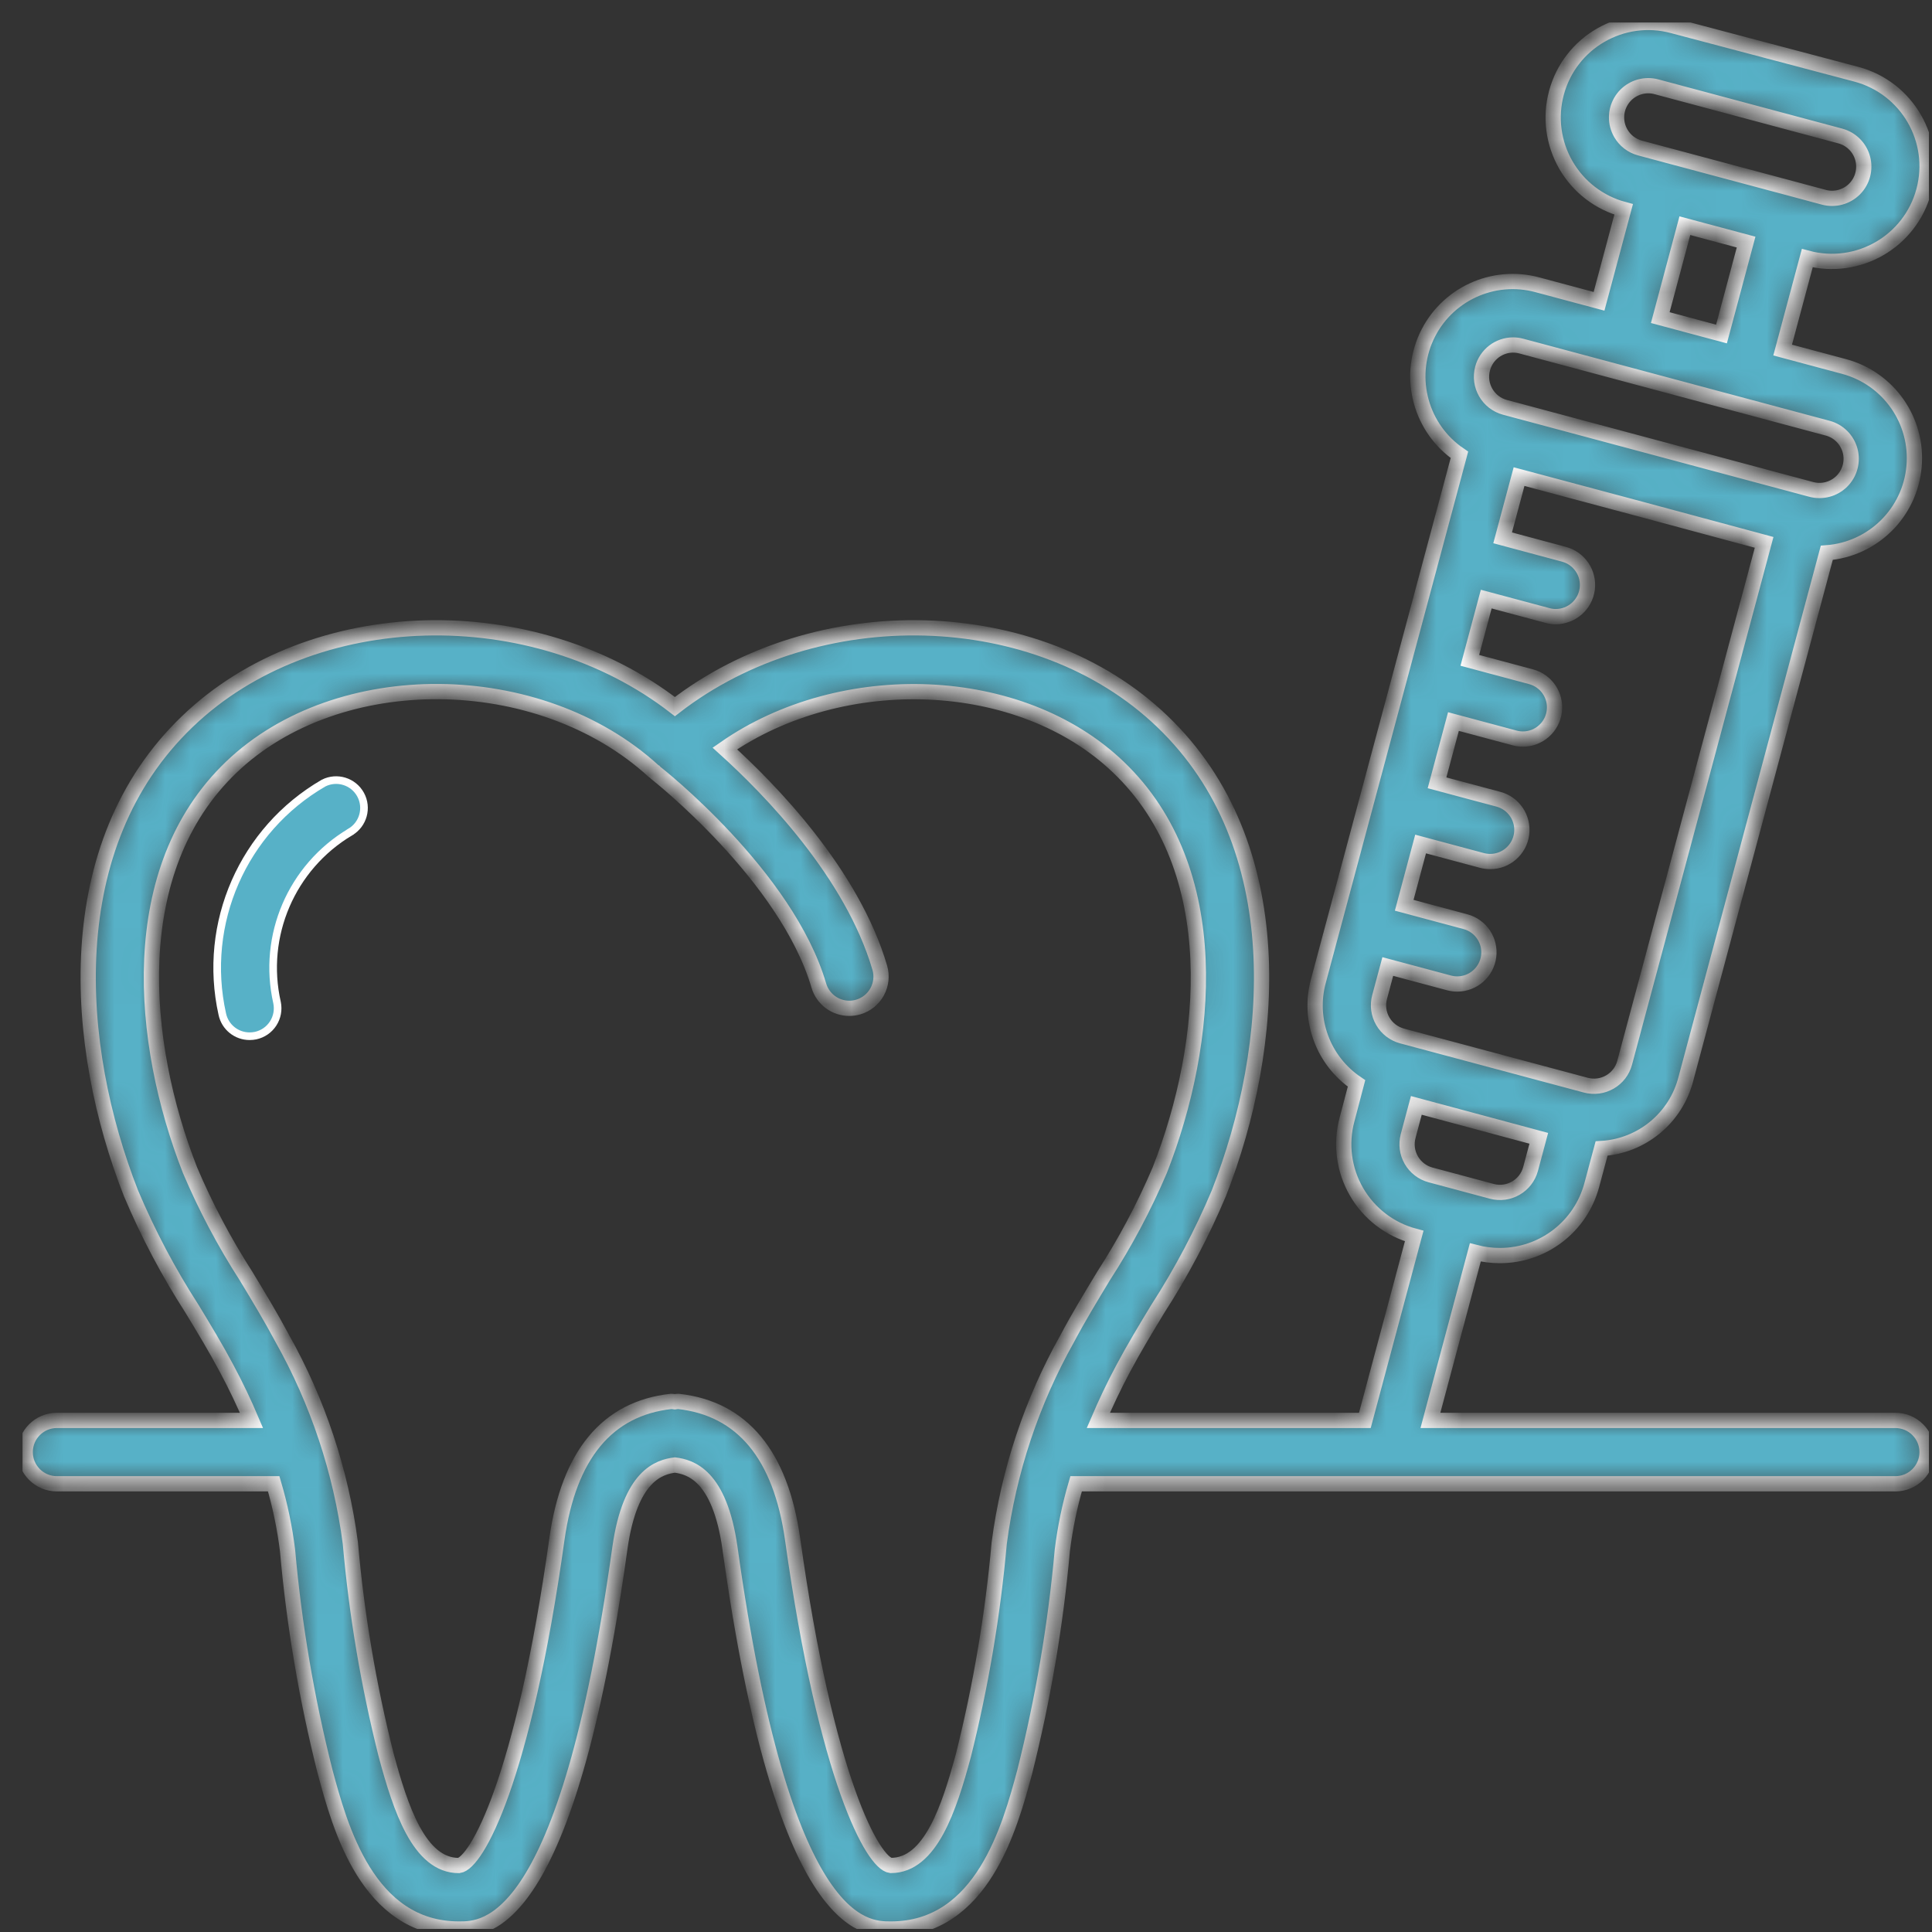 <?xml version="1.0" encoding="UTF-8"?>
<svg xmlns="http://www.w3.org/2000/svg" width="76" height="76" viewBox="0 0 76 76" fill="none">
  <rect x="0" y="0" width="76" height="76" fill="#333333" stroke="none"/>
  <g clip-path="url(#clip0_144_10452)">
    <mask id="path-1-inside-1_144_10452" fill="white">
      <path d="M2.238 58.369H10.767C11.019 59.225 11.201 60.101 11.311 60.987C11.571 63.926 12.065 66.838 12.789 69.698C13.372 71.859 14.457 75.883 18.056 75.883C19.104 75.883 22.296 75.883 24.386 60.894C24.791 58.026 25.94 57.711 26.548 57.63C27.152 57.709 28.307 58.021 28.714 60.891C30.801 75.883 33.994 75.883 35.044 75.883C38.643 75.883 39.728 71.859 40.308 69.707C41.029 66.843 41.525 63.927 41.789 60.986C41.898 60.1 42.08 59.225 42.331 58.369H74.559C75.248 58.369 75.806 57.811 75.806 57.122C75.806 56.434 75.248 55.875 74.559 55.875H56.269L58.035 49.267C58.353 49.35 58.681 49.392 59.01 49.391C60.701 49.388 62.179 48.251 62.616 46.618L63.002 45.18C64.583 45.084 65.922 43.98 66.317 42.444L71.861 21.746C73.677 21.607 75.127 20.178 75.293 18.365C75.46 16.551 74.294 14.883 72.534 14.415L70.125 13.77L71.094 10.155C73.091 10.689 75.144 9.504 75.678 7.507C76.213 5.509 75.027 3.457 73.03 2.922L65.805 1.011C63.811 0.477 61.761 1.66 61.226 3.654C60.968 4.613 61.103 5.634 61.599 6.493C62.095 7.353 62.912 7.98 63.87 8.237L62.902 11.853L60.492 11.207C58.732 10.724 56.882 11.585 56.117 13.242C55.353 14.9 55.9 16.867 57.41 17.891L51.865 38.578C51.446 40.106 52.048 41.731 53.362 42.618L52.988 44.04C52.73 44.999 52.864 46.02 53.36 46.879C53.856 47.739 54.673 48.366 55.631 48.623L53.69 55.875H43.206C43.493 55.206 43.812 54.527 44.185 53.83C44.613 53.026 45.082 52.253 45.549 51.481C46.478 50.04 47.279 48.522 47.945 46.942C50.211 41.167 50.813 33.257 45.726 28.382C40.81 23.661 32.114 23.485 26.549 27.796C20.983 23.485 12.286 23.662 7.373 28.381C2.282 33.257 2.884 41.167 5.154 46.943C5.821 48.523 6.623 50.043 7.552 51.484C8.019 52.255 8.488 53.027 8.914 53.83C9.288 54.527 9.606 55.201 9.893 55.875H2.238C1.55 55.875 0.991 56.434 0.991 57.122C0.991 57.811 1.55 58.369 2.238 58.369ZM63.758 5.242C63.536 4.856 63.535 4.382 63.758 3.996C63.979 3.61 64.391 3.373 64.835 3.371C64.945 3.371 65.055 3.385 65.161 3.414L72.393 5.35C72.823 5.466 73.159 5.802 73.274 6.233C73.389 6.663 73.266 7.123 72.951 7.438C72.636 7.752 72.176 7.875 71.746 7.76L70.541 7.436L65.719 6.146L64.515 5.823C64.195 5.738 63.923 5.529 63.758 5.242ZM68.687 9.523L67.719 13.139L65.311 12.494L66.278 8.878L68.687 9.523ZM63.91 41.805C63.826 42.125 63.617 42.398 63.329 42.563C63.043 42.729 62.703 42.773 62.383 42.688L55.151 40.752C54.831 40.665 54.559 40.457 54.394 40.17C54.228 39.884 54.184 39.543 54.269 39.224L54.592 38.02L57.001 38.665C57.107 38.693 57.216 38.708 57.325 38.708C57.951 38.707 58.479 38.242 58.56 37.623C58.641 37.002 58.25 36.418 57.646 36.256L55.238 35.611L55.883 33.201L58.292 33.847C58.397 33.875 58.507 33.89 58.616 33.891C59.243 33.893 59.775 33.428 59.857 32.806C59.938 32.184 59.545 31.598 58.938 31.438L56.529 30.794L57.175 28.384L59.582 29.029C59.688 29.058 59.797 29.073 59.907 29.073C60.532 29.073 61.061 28.608 61.142 27.988C61.224 27.367 60.833 26.783 60.228 26.621L57.819 25.976L58.465 23.567L60.873 24.212C60.978 24.241 61.088 24.256 61.197 24.256C61.825 24.258 62.356 23.793 62.438 23.171C62.519 22.549 62.126 21.963 61.519 21.803L59.11 21.157L59.756 18.748L64.583 20.039L69.396 21.335L63.91 41.805ZM58.321 14.498C58.465 13.953 58.958 13.573 59.521 13.571C59.631 13.572 59.74 13.586 59.847 13.615L71.891 16.842C72.323 16.955 72.661 17.292 72.778 17.723C72.894 18.154 72.771 18.615 72.454 18.931C72.138 19.246 71.677 19.368 71.246 19.251L59.202 16.024C58.537 15.845 58.143 15.162 58.321 14.498ZM55.393 44.687L55.715 43.483L60.532 44.778L60.209 45.982C60.031 46.647 59.348 47.041 58.684 46.864L56.274 46.218C55.955 46.132 55.682 45.923 55.517 45.636C55.352 45.35 55.307 45.01 55.393 44.69V44.687ZM7.475 46.032C5.505 41.008 4.896 34.206 9.096 30.181C13.296 26.156 21.21 26.222 25.706 30.328C25.719 30.34 25.735 30.342 25.749 30.353C25.762 30.364 25.768 30.382 25.782 30.392C25.834 30.433 30.941 34.442 32.211 38.77C32.368 39.302 32.857 39.667 33.411 39.665C33.53 39.665 33.648 39.648 33.761 39.614C34.079 39.521 34.346 39.306 34.505 39.016C34.664 38.725 34.701 38.384 34.608 38.067C33.518 34.354 30.291 31.049 28.514 29.444C33.111 26.245 40.131 26.468 44.001 30.183C48.202 34.206 47.593 41.008 45.622 46.031C45.006 47.477 44.267 48.869 43.414 50.189C42.924 51 42.431 51.81 41.982 52.657C40.586 55.142 39.678 57.871 39.307 60.698C39.056 63.512 38.586 66.302 37.9 69.043C37.334 71.142 36.601 73.383 35.043 73.383C34.355 73.302 32.506 70.057 31.178 60.54C30.709 57.227 29.197 55.407 26.689 55.128C26.64 55.13 26.593 55.134 26.546 55.142C26.497 55.134 26.447 55.13 26.397 55.128C23.887 55.407 22.377 57.228 21.908 60.542C20.582 70.052 18.733 73.3 18.049 73.385C16.49 73.385 15.756 71.141 15.189 69.036C14.499 66.3 14.028 63.513 13.782 60.702C13.411 57.875 12.503 55.145 11.108 52.659C10.659 51.816 10.168 51.005 9.677 50.194C8.826 48.871 8.09 47.48 7.475 46.032Z"></path>
    </mask>
    <path d="M2.238 58.369H10.767C11.019 59.225 11.201 60.101 11.311 60.987C11.571 63.926 12.065 66.838 12.789 69.698C13.372 71.859 14.457 75.883 18.056 75.883C19.104 75.883 22.296 75.883 24.386 60.894C24.791 58.026 25.94 57.711 26.548 57.63C27.152 57.709 28.307 58.021 28.714 60.891C30.801 75.883 33.994 75.883 35.044 75.883C38.643 75.883 39.728 71.859 40.308 69.707C41.029 66.843 41.525 63.927 41.789 60.986C41.898 60.1 42.08 59.225 42.331 58.369H74.559C75.248 58.369 75.806 57.811 75.806 57.122C75.806 56.434 75.248 55.875 74.559 55.875H56.269L58.035 49.267C58.353 49.35 58.681 49.392 59.01 49.391C60.701 49.388 62.179 48.251 62.616 46.618L63.002 45.18C64.583 45.084 65.922 43.98 66.317 42.444L71.861 21.746C73.677 21.607 75.127 20.178 75.293 18.365C75.46 16.551 74.294 14.883 72.534 14.415L70.125 13.77L71.094 10.155C73.091 10.689 75.144 9.504 75.678 7.507C76.213 5.509 75.027 3.457 73.03 2.922L65.805 1.011C63.811 0.477 61.761 1.66 61.226 3.654C60.968 4.613 61.103 5.634 61.599 6.493C62.095 7.353 62.912 7.98 63.87 8.237L62.902 11.853L60.492 11.207C58.732 10.724 56.882 11.585 56.117 13.242C55.353 14.9 55.9 16.867 57.41 17.891L51.865 38.578C51.446 40.106 52.048 41.731 53.362 42.618L52.988 44.04C52.73 44.999 52.864 46.02 53.36 46.879C53.856 47.739 54.673 48.366 55.631 48.623L53.69 55.875H43.206C43.493 55.206 43.812 54.527 44.185 53.83C44.613 53.026 45.082 52.253 45.549 51.481C46.478 50.04 47.279 48.522 47.945 46.942C50.211 41.167 50.813 33.257 45.726 28.382C40.81 23.661 32.114 23.485 26.549 27.796C20.983 23.485 12.286 23.662 7.373 28.381C2.282 33.257 2.884 41.167 5.154 46.943C5.821 48.523 6.623 50.043 7.552 51.484C8.019 52.255 8.488 53.027 8.914 53.83C9.288 54.527 9.606 55.201 9.893 55.875H2.238C1.55 55.875 0.991 56.434 0.991 57.122C0.991 57.811 1.55 58.369 2.238 58.369ZM63.758 5.242C63.536 4.856 63.535 4.382 63.758 3.996C63.979 3.61 64.391 3.373 64.835 3.371C64.945 3.371 65.055 3.385 65.161 3.414L72.393 5.35C72.823 5.466 73.159 5.802 73.274 6.233C73.389 6.663 73.266 7.123 72.951 7.438C72.636 7.752 72.176 7.875 71.746 7.76L70.541 7.436L65.719 6.146L64.515 5.823C64.195 5.738 63.923 5.529 63.758 5.242ZM68.687 9.523L67.719 13.139L65.311 12.494L66.278 8.878L68.687 9.523ZM63.91 41.805C63.826 42.125 63.617 42.398 63.329 42.563C63.043 42.729 62.703 42.773 62.383 42.688L55.151 40.752C54.831 40.665 54.559 40.457 54.394 40.17C54.228 39.884 54.184 39.543 54.269 39.224L54.592 38.02L57.001 38.665C57.107 38.693 57.216 38.708 57.325 38.708C57.951 38.707 58.479 38.242 58.56 37.623C58.641 37.002 58.25 36.418 57.646 36.256L55.238 35.611L55.883 33.201L58.292 33.847C58.397 33.875 58.507 33.89 58.616 33.891C59.243 33.893 59.775 33.428 59.857 32.806C59.938 32.184 59.545 31.598 58.938 31.438L56.529 30.794L57.175 28.384L59.582 29.029C59.688 29.058 59.797 29.073 59.907 29.073C60.532 29.073 61.061 28.608 61.142 27.988C61.224 27.367 60.833 26.783 60.228 26.621L57.819 25.976L58.465 23.567L60.873 24.212C60.978 24.241 61.088 24.256 61.197 24.256C61.825 24.258 62.356 23.793 62.438 23.171C62.519 22.549 62.126 21.963 61.519 21.803L59.11 21.157L59.756 18.748L64.583 20.039L69.396 21.335L63.91 41.805ZM58.321 14.498C58.465 13.953 58.958 13.573 59.521 13.571C59.631 13.572 59.74 13.586 59.847 13.615L71.891 16.842C72.323 16.955 72.661 17.292 72.778 17.723C72.894 18.154 72.771 18.615 72.454 18.931C72.138 19.246 71.677 19.368 71.246 19.251L59.202 16.024C58.537 15.845 58.143 15.162 58.321 14.498ZM55.393 44.687L55.715 43.483L60.532 44.778L60.209 45.982C60.031 46.647 59.348 47.041 58.684 46.864L56.274 46.218C55.955 46.132 55.682 45.923 55.517 45.636C55.352 45.35 55.307 45.01 55.393 44.69V44.687ZM7.475 46.032C5.505 41.008 4.896 34.206 9.096 30.181C13.296 26.156 21.21 26.222 25.706 30.328C25.719 30.34 25.735 30.342 25.749 30.353C25.762 30.364 25.768 30.382 25.782 30.392C25.834 30.433 30.941 34.442 32.211 38.77C32.368 39.302 32.857 39.667 33.411 39.665C33.53 39.665 33.648 39.648 33.761 39.614C34.079 39.521 34.346 39.306 34.505 39.016C34.664 38.725 34.701 38.384 34.608 38.067C33.518 34.354 30.291 31.049 28.514 29.444C33.111 26.245 40.131 26.468 44.001 30.183C48.202 34.206 47.593 41.008 45.622 46.031C45.006 47.477 44.267 48.869 43.414 50.189C42.924 51 42.431 51.81 41.982 52.657C40.586 55.142 39.678 57.871 39.307 60.698C39.056 63.512 38.586 66.302 37.9 69.043C37.334 71.142 36.601 73.383 35.043 73.383C34.355 73.302 32.506 70.057 31.178 60.54C30.709 57.227 29.197 55.407 26.689 55.128C26.64 55.13 26.593 55.134 26.546 55.142C26.497 55.134 26.447 55.13 26.397 55.128C23.887 55.407 22.377 57.228 21.908 60.542C20.582 70.052 18.733 73.3 18.049 73.385C16.49 73.385 15.756 71.141 15.189 69.036C14.499 66.3 14.028 63.513 13.782 60.702C13.411 57.875 12.503 55.145 11.108 52.659C10.659 51.816 10.168 51.005 9.677 50.194C8.826 48.871 8.09 47.48 7.475 46.032Z" fill="#57B1C7" stroke="white" stroke-width="0.6" mask="url(#path-1-inside-1_144_10452)"></path>
    <path d="M13.777 32.73L13.777 32.731C11.466 34.108 10.304 36.815 10.898 39.439C10.957 39.724 10.902 40.02 10.743 40.264L10.743 40.264C10.585 40.508 10.336 40.678 10.051 40.739C9.975 40.754 9.899 40.762 9.822 40.762L9.821 40.762C9.301 40.764 8.852 40.401 8.744 39.892L8.744 39.891C7.949 36.318 9.561 32.642 12.726 30.806C13.254 30.538 13.899 30.738 14.184 31.257L14.184 31.257C14.469 31.777 14.289 32.43 13.777 32.73Z" fill="#57B1C7" stroke="white" stroke-width="0.3"></path>
  </g>
  <defs>
    <clipPath id="clip0_144_10452">
      <rect width="75" height="75" fill="white" transform="translate(0.884 0.883)"></rect>
    </clipPath>
  </defs>
</svg>
